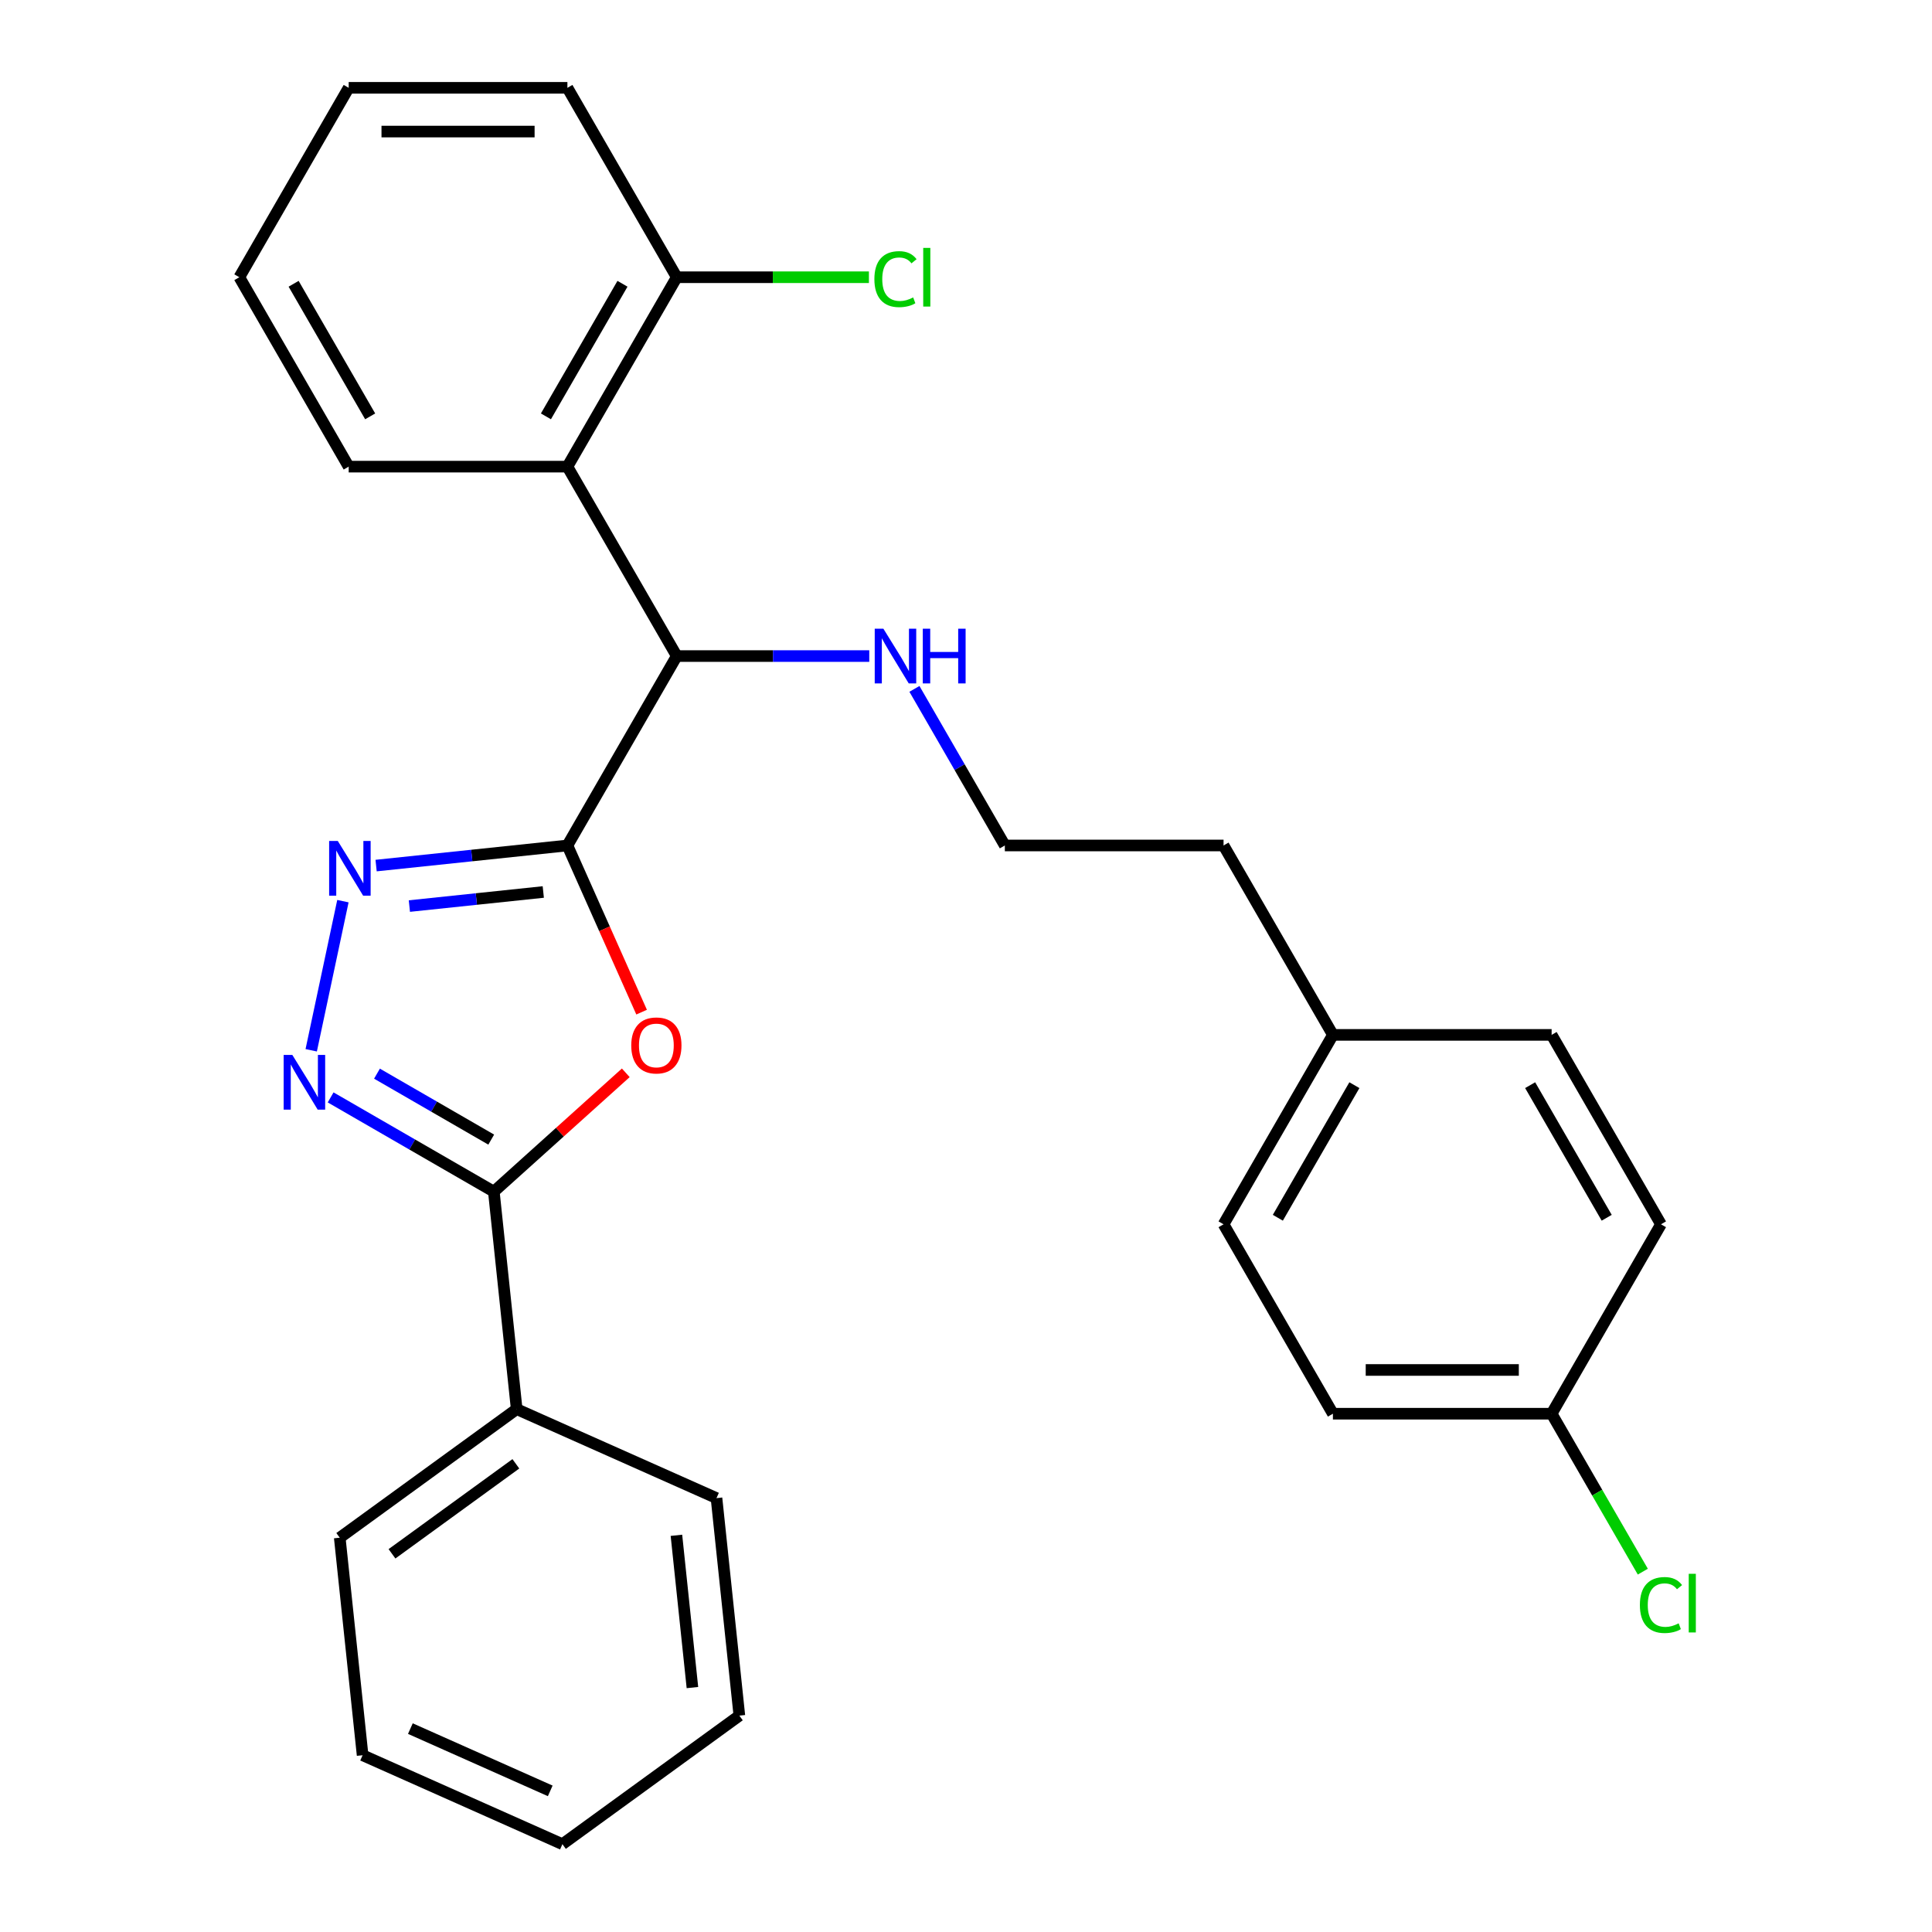 <?xml version='1.0' encoding='iso-8859-1'?>
<svg version='1.1' baseProfile='full'
              xmlns='http://www.w3.org/2000/svg'
                      xmlns:rdkit='http://www.rdkit.org/xml'
                      xmlns:xlink='http://www.w3.org/1999/xlink'
                  xml:space='preserve'
width='1000px' height='1000px' viewBox='0 0 1000 1000'>
<!-- END OF HEADER -->
<rect style='opacity:1.0;fill:#FFFFFF;stroke:none' width='1000' height='1000' x='0' y='0'> </rect>
<path class='bond-0' d='M 293.688,437.615 L 312.893,480.75' style='fill:none;fill-rule:evenodd;stroke:#000000;stroke-width:6px;stroke-linecap:butt;stroke-linejoin:miter;stroke-opacity:1' />
<path class='bond-0' d='M 312.893,480.75 L 332.097,523.885' style='fill:none;fill-rule:evenodd;stroke:#FF0000;stroke-width:6px;stroke-linecap:butt;stroke-linejoin:miter;stroke-opacity:1' />
<path class='bond-1' d='M 293.688,437.615 L 244.179,442.819' style='fill:none;fill-rule:evenodd;stroke:#000000;stroke-width:6px;stroke-linecap:butt;stroke-linejoin:miter;stroke-opacity:1' />
<path class='bond-1' d='M 244.179,442.819 L 194.671,448.022' style='fill:none;fill-rule:evenodd;stroke:#0000FF;stroke-width:6px;stroke-linecap:butt;stroke-linejoin:miter;stroke-opacity:1' />
<path class='bond-1' d='M 281.202,461.693 L 246.546,465.336' style='fill:none;fill-rule:evenodd;stroke:#000000;stroke-width:6px;stroke-linecap:butt;stroke-linejoin:miter;stroke-opacity:1' />
<path class='bond-1' d='M 246.546,465.336 L 211.89,468.978' style='fill:none;fill-rule:evenodd;stroke:#0000FF;stroke-width:6px;stroke-linecap:butt;stroke-linejoin:miter;stroke-opacity:1' />
<path class='bond-4' d='M 293.688,437.615 L 350.291,339.575' style='fill:none;fill-rule:evenodd;stroke:#000000;stroke-width:6px;stroke-linecap:butt;stroke-linejoin:miter;stroke-opacity:1' />
<path class='bond-3' d='M 323.903,555.288 L 289.754,586.037' style='fill:none;fill-rule:evenodd;stroke:#FF0000;stroke-width:6px;stroke-linecap:butt;stroke-linejoin:miter;stroke-opacity:1' />
<path class='bond-3' d='M 289.754,586.037 L 255.604,616.785' style='fill:none;fill-rule:evenodd;stroke:#000000;stroke-width:6px;stroke-linecap:butt;stroke-linejoin:miter;stroke-opacity:1' />
<path class='bond-2' d='M 177.49,466.439 L 161.083,543.626' style='fill:none;fill-rule:evenodd;stroke:#0000FF;stroke-width:6px;stroke-linecap:butt;stroke-linejoin:miter;stroke-opacity:1' />
<path class='bond-28' d='M 171.134,568.016 L 213.369,592.401' style='fill:none;fill-rule:evenodd;stroke:#0000FF;stroke-width:6px;stroke-linecap:butt;stroke-linejoin:miter;stroke-opacity:1' />
<path class='bond-28' d='M 213.369,592.401 L 255.604,616.785' style='fill:none;fill-rule:evenodd;stroke:#000000;stroke-width:6px;stroke-linecap:butt;stroke-linejoin:miter;stroke-opacity:1' />
<path class='bond-28' d='M 195.125,555.724 L 224.69,572.793' style='fill:none;fill-rule:evenodd;stroke:#0000FF;stroke-width:6px;stroke-linecap:butt;stroke-linejoin:miter;stroke-opacity:1' />
<path class='bond-28' d='M 224.69,572.793 L 254.254,589.862' style='fill:none;fill-rule:evenodd;stroke:#000000;stroke-width:6px;stroke-linecap:butt;stroke-linejoin:miter;stroke-opacity:1' />
<path class='bond-7' d='M 255.604,616.785 L 267.437,729.372' style='fill:none;fill-rule:evenodd;stroke:#000000;stroke-width:6px;stroke-linecap:butt;stroke-linejoin:miter;stroke-opacity:1' />
<path class='bond-5' d='M 350.291,339.575 L 293.688,241.535' style='fill:none;fill-rule:evenodd;stroke:#000000;stroke-width:6px;stroke-linecap:butt;stroke-linejoin:miter;stroke-opacity:1' />
<path class='bond-8' d='M 350.291,339.575 L 400.11,339.575' style='fill:none;fill-rule:evenodd;stroke:#000000;stroke-width:6px;stroke-linecap:butt;stroke-linejoin:miter;stroke-opacity:1' />
<path class='bond-8' d='M 400.11,339.575 L 449.928,339.575' style='fill:none;fill-rule:evenodd;stroke:#0000FF;stroke-width:6px;stroke-linecap:butt;stroke-linejoin:miter;stroke-opacity:1' />
<path class='bond-6' d='M 293.688,241.535 L 350.291,143.495' style='fill:none;fill-rule:evenodd;stroke:#000000;stroke-width:6px;stroke-linecap:butt;stroke-linejoin:miter;stroke-opacity:1' />
<path class='bond-6' d='M 282.57,215.508 L 322.193,146.88' style='fill:none;fill-rule:evenodd;stroke:#000000;stroke-width:6px;stroke-linecap:butt;stroke-linejoin:miter;stroke-opacity:1' />
<path class='bond-17' d='M 293.688,241.535 L 180.481,241.535' style='fill:none;fill-rule:evenodd;stroke:#000000;stroke-width:6px;stroke-linecap:butt;stroke-linejoin:miter;stroke-opacity:1' />
<path class='bond-10' d='M 350.291,143.495 L 400.02,143.495' style='fill:none;fill-rule:evenodd;stroke:#000000;stroke-width:6px;stroke-linecap:butt;stroke-linejoin:miter;stroke-opacity:1' />
<path class='bond-10' d='M 400.02,143.495 L 449.748,143.495' style='fill:none;fill-rule:evenodd;stroke:#00CC00;stroke-width:6px;stroke-linecap:butt;stroke-linejoin:miter;stroke-opacity:1' />
<path class='bond-19' d='M 350.291,143.495 L 293.688,45.455' style='fill:none;fill-rule:evenodd;stroke:#000000;stroke-width:6px;stroke-linecap:butt;stroke-linejoin:miter;stroke-opacity:1' />
<path class='bond-21' d='M 267.437,729.372 L 175.851,795.913' style='fill:none;fill-rule:evenodd;stroke:#000000;stroke-width:6px;stroke-linecap:butt;stroke-linejoin:miter;stroke-opacity:1' />
<path class='bond-21' d='M 267.008,757.67 L 202.897,804.249' style='fill:none;fill-rule:evenodd;stroke:#000000;stroke-width:6px;stroke-linecap:butt;stroke-linejoin:miter;stroke-opacity:1' />
<path class='bond-22' d='M 267.437,729.372 L 370.857,775.417' style='fill:none;fill-rule:evenodd;stroke:#000000;stroke-width:6px;stroke-linecap:butt;stroke-linejoin:miter;stroke-opacity:1' />
<path class='bond-18' d='M 473.308,356.565 L 496.705,397.09' style='fill:none;fill-rule:evenodd;stroke:#0000FF;stroke-width:6px;stroke-linecap:butt;stroke-linejoin:miter;stroke-opacity:1' />
<path class='bond-18' d='M 496.705,397.09 L 520.102,437.615' style='fill:none;fill-rule:evenodd;stroke:#000000;stroke-width:6px;stroke-linecap:butt;stroke-linejoin:miter;stroke-opacity:1' />
<path class='bond-9' d='M 803.119,731.735 L 689.912,731.735' style='fill:none;fill-rule:evenodd;stroke:#000000;stroke-width:6px;stroke-linecap:butt;stroke-linejoin:miter;stroke-opacity:1' />
<path class='bond-9' d='M 786.138,709.094 L 706.893,709.094' style='fill:none;fill-rule:evenodd;stroke:#000000;stroke-width:6px;stroke-linecap:butt;stroke-linejoin:miter;stroke-opacity:1' />
<path class='bond-12' d='M 803.119,731.735 L 826.718,772.61' style='fill:none;fill-rule:evenodd;stroke:#000000;stroke-width:6px;stroke-linecap:butt;stroke-linejoin:miter;stroke-opacity:1' />
<path class='bond-12' d='M 826.718,772.61 L 850.318,813.485' style='fill:none;fill-rule:evenodd;stroke:#00CC00;stroke-width:6px;stroke-linecap:butt;stroke-linejoin:miter;stroke-opacity:1' />
<path class='bond-31' d='M 803.119,731.735 L 859.723,633.695' style='fill:none;fill-rule:evenodd;stroke:#000000;stroke-width:6px;stroke-linecap:butt;stroke-linejoin:miter;stroke-opacity:1' />
<path class='bond-11' d='M 689.912,535.655 L 633.309,437.615' style='fill:none;fill-rule:evenodd;stroke:#000000;stroke-width:6px;stroke-linecap:butt;stroke-linejoin:miter;stroke-opacity:1' />
<path class='bond-15' d='M 689.912,535.655 L 803.119,535.655' style='fill:none;fill-rule:evenodd;stroke:#000000;stroke-width:6px;stroke-linecap:butt;stroke-linejoin:miter;stroke-opacity:1' />
<path class='bond-16' d='M 689.912,535.655 L 633.309,633.695' style='fill:none;fill-rule:evenodd;stroke:#000000;stroke-width:6px;stroke-linecap:butt;stroke-linejoin:miter;stroke-opacity:1' />
<path class='bond-16' d='M 701.03,561.682 L 661.407,630.31' style='fill:none;fill-rule:evenodd;stroke:#000000;stroke-width:6px;stroke-linecap:butt;stroke-linejoin:miter;stroke-opacity:1' />
<path class='bond-13' d='M 859.723,633.695 L 803.119,535.655' style='fill:none;fill-rule:evenodd;stroke:#000000;stroke-width:6px;stroke-linecap:butt;stroke-linejoin:miter;stroke-opacity:1' />
<path class='bond-13' d='M 831.624,630.31 L 792.002,561.682' style='fill:none;fill-rule:evenodd;stroke:#000000;stroke-width:6px;stroke-linecap:butt;stroke-linejoin:miter;stroke-opacity:1' />
<path class='bond-14' d='M 689.912,731.735 L 633.309,633.695' style='fill:none;fill-rule:evenodd;stroke:#000000;stroke-width:6px;stroke-linecap:butt;stroke-linejoin:miter;stroke-opacity:1' />
<path class='bond-23' d='M 180.481,241.535 L 123.877,143.495' style='fill:none;fill-rule:evenodd;stroke:#000000;stroke-width:6px;stroke-linecap:butt;stroke-linejoin:miter;stroke-opacity:1' />
<path class='bond-23' d='M 191.598,215.508 L 151.976,146.88' style='fill:none;fill-rule:evenodd;stroke:#000000;stroke-width:6px;stroke-linecap:butt;stroke-linejoin:miter;stroke-opacity:1' />
<path class='bond-20' d='M 520.102,437.615 L 633.309,437.615' style='fill:none;fill-rule:evenodd;stroke:#000000;stroke-width:6px;stroke-linecap:butt;stroke-linejoin:miter;stroke-opacity:1' />
<path class='bond-29' d='M 293.688,45.455 L 180.481,45.455' style='fill:none;fill-rule:evenodd;stroke:#000000;stroke-width:6px;stroke-linecap:butt;stroke-linejoin:miter;stroke-opacity:1' />
<path class='bond-29' d='M 276.707,68.096 L 197.462,68.096' style='fill:none;fill-rule:evenodd;stroke:#000000;stroke-width:6px;stroke-linecap:butt;stroke-linejoin:miter;stroke-opacity:1' />
<path class='bond-25' d='M 175.851,795.913 L 187.684,908.5' style='fill:none;fill-rule:evenodd;stroke:#000000;stroke-width:6px;stroke-linecap:butt;stroke-linejoin:miter;stroke-opacity:1' />
<path class='bond-24' d='M 370.857,775.417 L 382.69,888.004' style='fill:none;fill-rule:evenodd;stroke:#000000;stroke-width:6px;stroke-linecap:butt;stroke-linejoin:miter;stroke-opacity:1' />
<path class='bond-24' d='M 350.115,794.672 L 358.398,873.483' style='fill:none;fill-rule:evenodd;stroke:#000000;stroke-width:6px;stroke-linecap:butt;stroke-linejoin:miter;stroke-opacity:1' />
<path class='bond-26' d='M 123.877,143.495 L 180.481,45.455' style='fill:none;fill-rule:evenodd;stroke:#000000;stroke-width:6px;stroke-linecap:butt;stroke-linejoin:miter;stroke-opacity:1' />
<path class='bond-27' d='M 382.69,888.004 L 291.104,954.545' style='fill:none;fill-rule:evenodd;stroke:#000000;stroke-width:6px;stroke-linecap:butt;stroke-linejoin:miter;stroke-opacity:1' />
<path class='bond-30' d='M 187.684,908.5 L 291.104,954.545' style='fill:none;fill-rule:evenodd;stroke:#000000;stroke-width:6px;stroke-linecap:butt;stroke-linejoin:miter;stroke-opacity:1' />
<path class='bond-30' d='M 212.406,894.723 L 284.8,926.955' style='fill:none;fill-rule:evenodd;stroke:#000000;stroke-width:6px;stroke-linecap:butt;stroke-linejoin:miter;stroke-opacity:1' />
<path  class='atom-1' d='M 326.733 541.115
Q 326.733 534.315, 330.093 530.515
Q 333.453 526.715, 339.733 526.715
Q 346.013 526.715, 349.373 530.515
Q 352.733 534.315, 352.733 541.115
Q 352.733 547.995, 349.333 551.915
Q 345.933 555.795, 339.733 555.795
Q 333.493 555.795, 330.093 551.915
Q 326.733 548.035, 326.733 541.115
M 339.733 552.595
Q 344.053 552.595, 346.373 549.715
Q 348.733 546.795, 348.733 541.115
Q 348.733 535.555, 346.373 532.755
Q 344.053 529.915, 339.733 529.915
Q 335.413 529.915, 333.053 532.715
Q 330.733 535.515, 330.733 541.115
Q 330.733 546.835, 333.053 549.715
Q 335.413 552.595, 339.733 552.595
' fill='#FF0000'/>
<path  class='atom-2' d='M 174.841 435.288
L 184.121 450.288
Q 185.041 451.768, 186.521 454.448
Q 188.001 457.128, 188.081 457.288
L 188.081 435.288
L 191.841 435.288
L 191.841 463.608
L 187.961 463.608
L 178.001 447.208
Q 176.841 445.288, 175.601 443.088
Q 174.401 440.888, 174.041 440.208
L 174.041 463.608
L 170.361 463.608
L 170.361 435.288
L 174.841 435.288
' fill='#0000FF'/>
<path  class='atom-3' d='M 151.304 546.022
L 160.584 561.022
Q 161.504 562.502, 162.984 565.182
Q 164.464 567.862, 164.544 568.022
L 164.544 546.022
L 168.304 546.022
L 168.304 574.342
L 164.424 574.342
L 154.464 557.942
Q 153.304 556.022, 152.064 553.822
Q 150.864 551.622, 150.504 550.942
L 150.504 574.342
L 146.824 574.342
L 146.824 546.022
L 151.304 546.022
' fill='#0000FF'/>
<path  class='atom-9' d='M 457.238 325.415
L 466.518 340.415
Q 467.438 341.895, 468.918 344.575
Q 470.398 347.255, 470.478 347.415
L 470.478 325.415
L 474.238 325.415
L 474.238 353.735
L 470.358 353.735
L 460.398 337.335
Q 459.238 335.415, 457.998 333.215
Q 456.798 331.015, 456.438 330.335
L 456.438 353.735
L 452.758 353.735
L 452.758 325.415
L 457.238 325.415
' fill='#0000FF'/>
<path  class='atom-9' d='M 477.638 325.415
L 481.478 325.415
L 481.478 337.455
L 495.958 337.455
L 495.958 325.415
L 499.798 325.415
L 499.798 353.735
L 495.958 353.735
L 495.958 340.655
L 481.478 340.655
L 481.478 353.735
L 477.638 353.735
L 477.638 325.415
' fill='#0000FF'/>
<path  class='atom-11' d='M 452.578 144.475
Q 452.578 137.435, 455.858 133.755
Q 459.178 130.035, 465.458 130.035
Q 471.298 130.035, 474.418 134.155
L 471.778 136.315
Q 469.498 133.315, 465.458 133.315
Q 461.178 133.315, 458.898 136.195
Q 456.658 139.035, 456.658 144.475
Q 456.658 150.075, 458.978 152.955
Q 461.338 155.835, 465.898 155.835
Q 469.018 155.835, 472.658 153.955
L 473.778 156.955
Q 472.298 157.915, 470.058 158.475
Q 467.818 159.035, 465.338 159.035
Q 459.178 159.035, 455.858 155.275
Q 452.578 151.515, 452.578 144.475
' fill='#00CC00'/>
<path  class='atom-11' d='M 477.858 128.315
L 481.538 128.315
L 481.538 158.675
L 477.858 158.675
L 477.858 128.315
' fill='#00CC00'/>
<path  class='atom-13' d='M 848.803 830.755
Q 848.803 823.715, 852.083 820.035
Q 855.403 816.315, 861.683 816.315
Q 867.523 816.315, 870.643 820.435
L 868.003 822.595
Q 865.723 819.595, 861.683 819.595
Q 857.403 819.595, 855.123 822.475
Q 852.883 825.315, 852.883 830.755
Q 852.883 836.355, 855.203 839.235
Q 857.563 842.115, 862.123 842.115
Q 865.243 842.115, 868.883 840.235
L 870.003 843.235
Q 868.523 844.195, 866.283 844.755
Q 864.043 845.315, 861.563 845.315
Q 855.403 845.315, 852.083 841.555
Q 848.803 837.795, 848.803 830.755
' fill='#00CC00'/>
<path  class='atom-13' d='M 874.083 814.595
L 877.763 814.595
L 877.763 844.955
L 874.083 844.955
L 874.083 814.595
' fill='#00CC00'/>
</svg>
